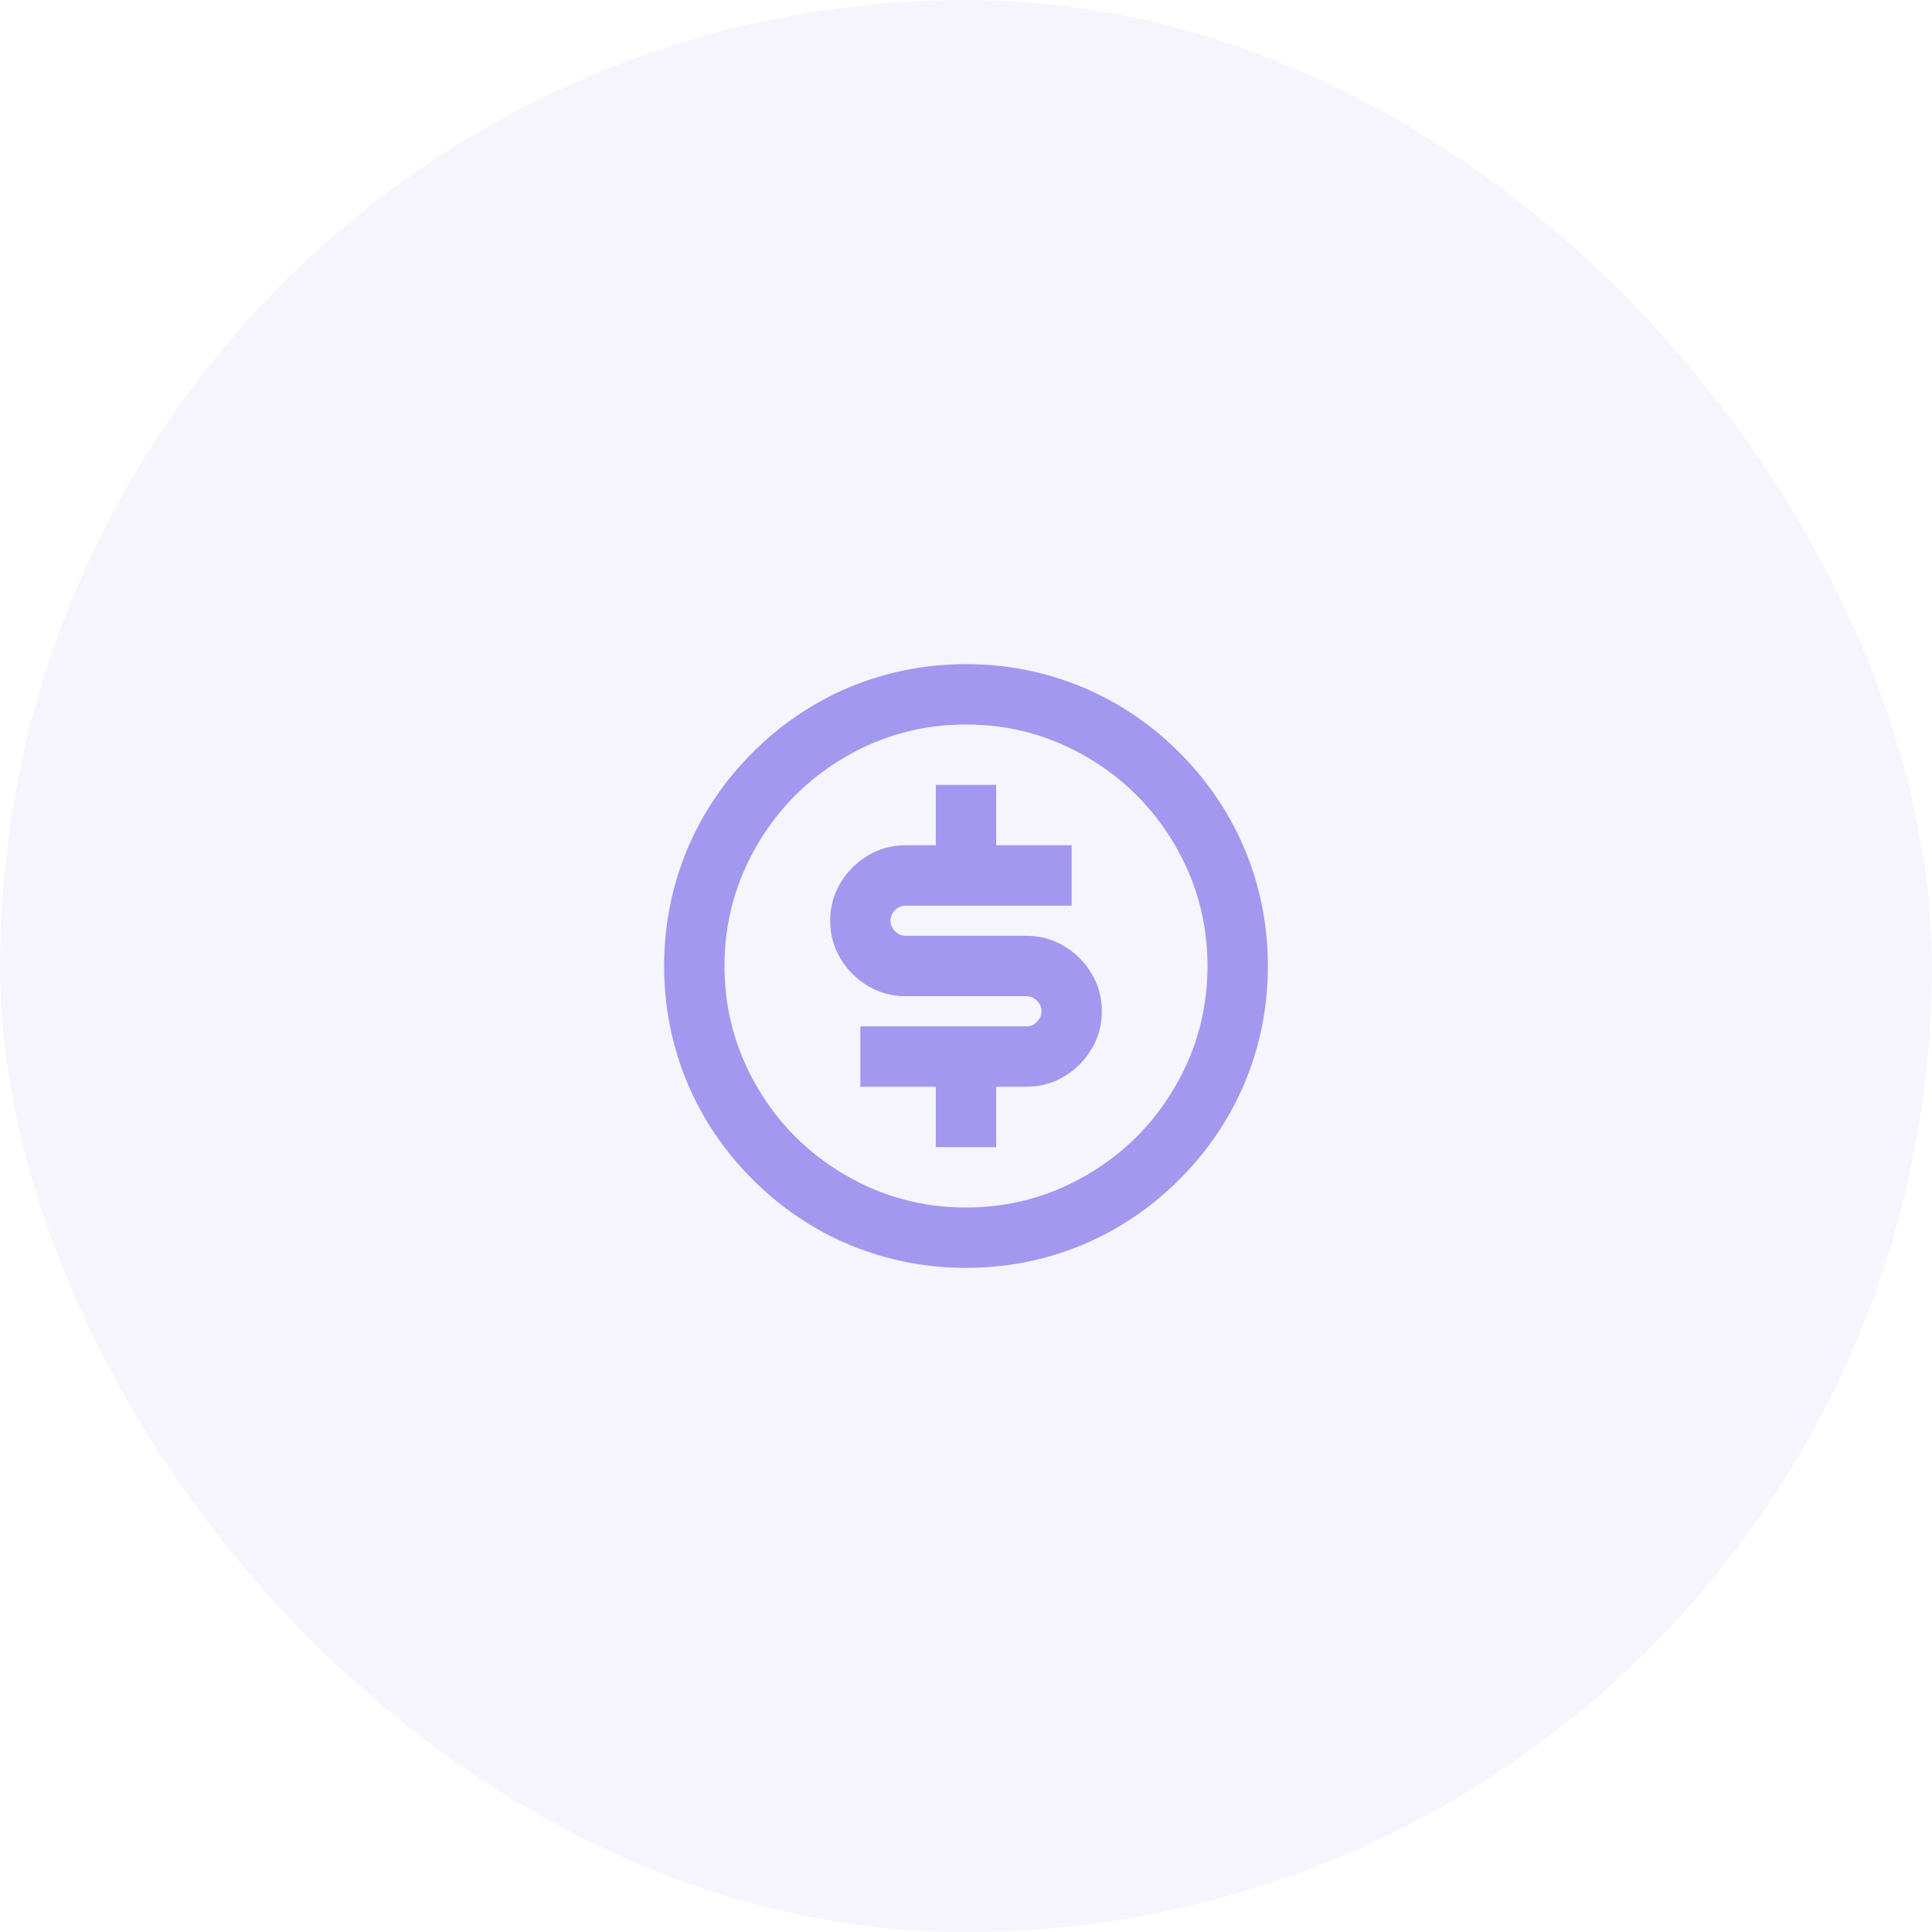 <svg width="64" height="64" viewBox="0 0 64 64" fill="none" xmlns="http://www.w3.org/2000/svg">
<rect width="64" height="64" rx="32" fill="#A298EF" fill-opacity="0.1"/>
<path d="M32 42C30.64 42 29.34 41.74 28.1 41.22C26.913 40.713 25.857 39.997 24.93 39.07C24.003 38.143 23.287 37.087 22.78 35.9C22.26 34.66 22 33.36 22 32C22 30.64 22.26 29.34 22.78 28.1C23.287 26.913 24.003 25.857 24.93 24.93C25.857 24.003 26.913 23.287 28.1 22.78C29.34 22.26 30.64 22 32 22C33.36 22 34.66 22.26 35.9 22.78C37.087 23.287 38.143 24.003 39.07 24.93C39.997 25.857 40.713 26.913 41.22 28.1C41.74 29.34 42 30.64 42 32C42 33.36 41.74 34.66 41.22 35.9C40.713 37.087 39.997 38.143 39.07 39.07C38.143 39.997 37.087 40.713 35.9 41.22C34.66 41.74 33.36 42 32 42ZM32 40C33.453 40 34.8 39.633 36.04 38.9C37.24 38.193 38.193 37.24 38.9 36.04C39.633 34.8 40 33.453 40 32C40 30.547 39.633 29.2 38.9 27.96C38.193 26.76 37.24 25.807 36.04 25.1C34.8 24.367 33.453 24 32 24C30.547 24 29.2 24.367 27.96 25.1C26.76 25.807 25.807 26.76 25.1 27.96C24.367 29.2 24 30.547 24 32C24 33.453 24.367 34.8 25.1 36.04C25.807 37.24 26.76 38.193 27.96 38.9C29.2 39.633 30.547 40 32 40ZM28.5 34H34C34.133 34 34.25 33.95 34.35 33.85C34.45 33.75 34.5 33.633 34.5 33.5C34.5 33.367 34.45 33.25 34.35 33.15C34.25 33.05 34.133 33 34 33H30C29.547 33 29.13 32.887 28.75 32.66C28.37 32.433 28.067 32.13 27.84 31.75C27.613 31.37 27.5 30.953 27.5 30.5C27.5 30.047 27.613 29.63 27.84 29.25C28.067 28.87 28.37 28.567 28.75 28.34C29.13 28.113 29.547 28 30 28H31V26H33V28H35.5V30H30C29.867 30 29.75 30.05 29.65 30.15C29.55 30.25 29.5 30.367 29.5 30.5C29.5 30.633 29.55 30.75 29.65 30.85C29.75 30.95 29.867 31 30 31H34C34.453 31 34.87 31.113 35.25 31.34C35.63 31.567 35.933 31.87 36.16 32.25C36.387 32.63 36.5 33.047 36.5 33.5C36.5 33.953 36.387 34.37 36.16 34.75C35.933 35.13 35.63 35.433 35.25 35.66C34.87 35.887 34.453 36 34 36H33V38H31V36H28.5V34Z" fill="#A298EF"/>
</svg>
